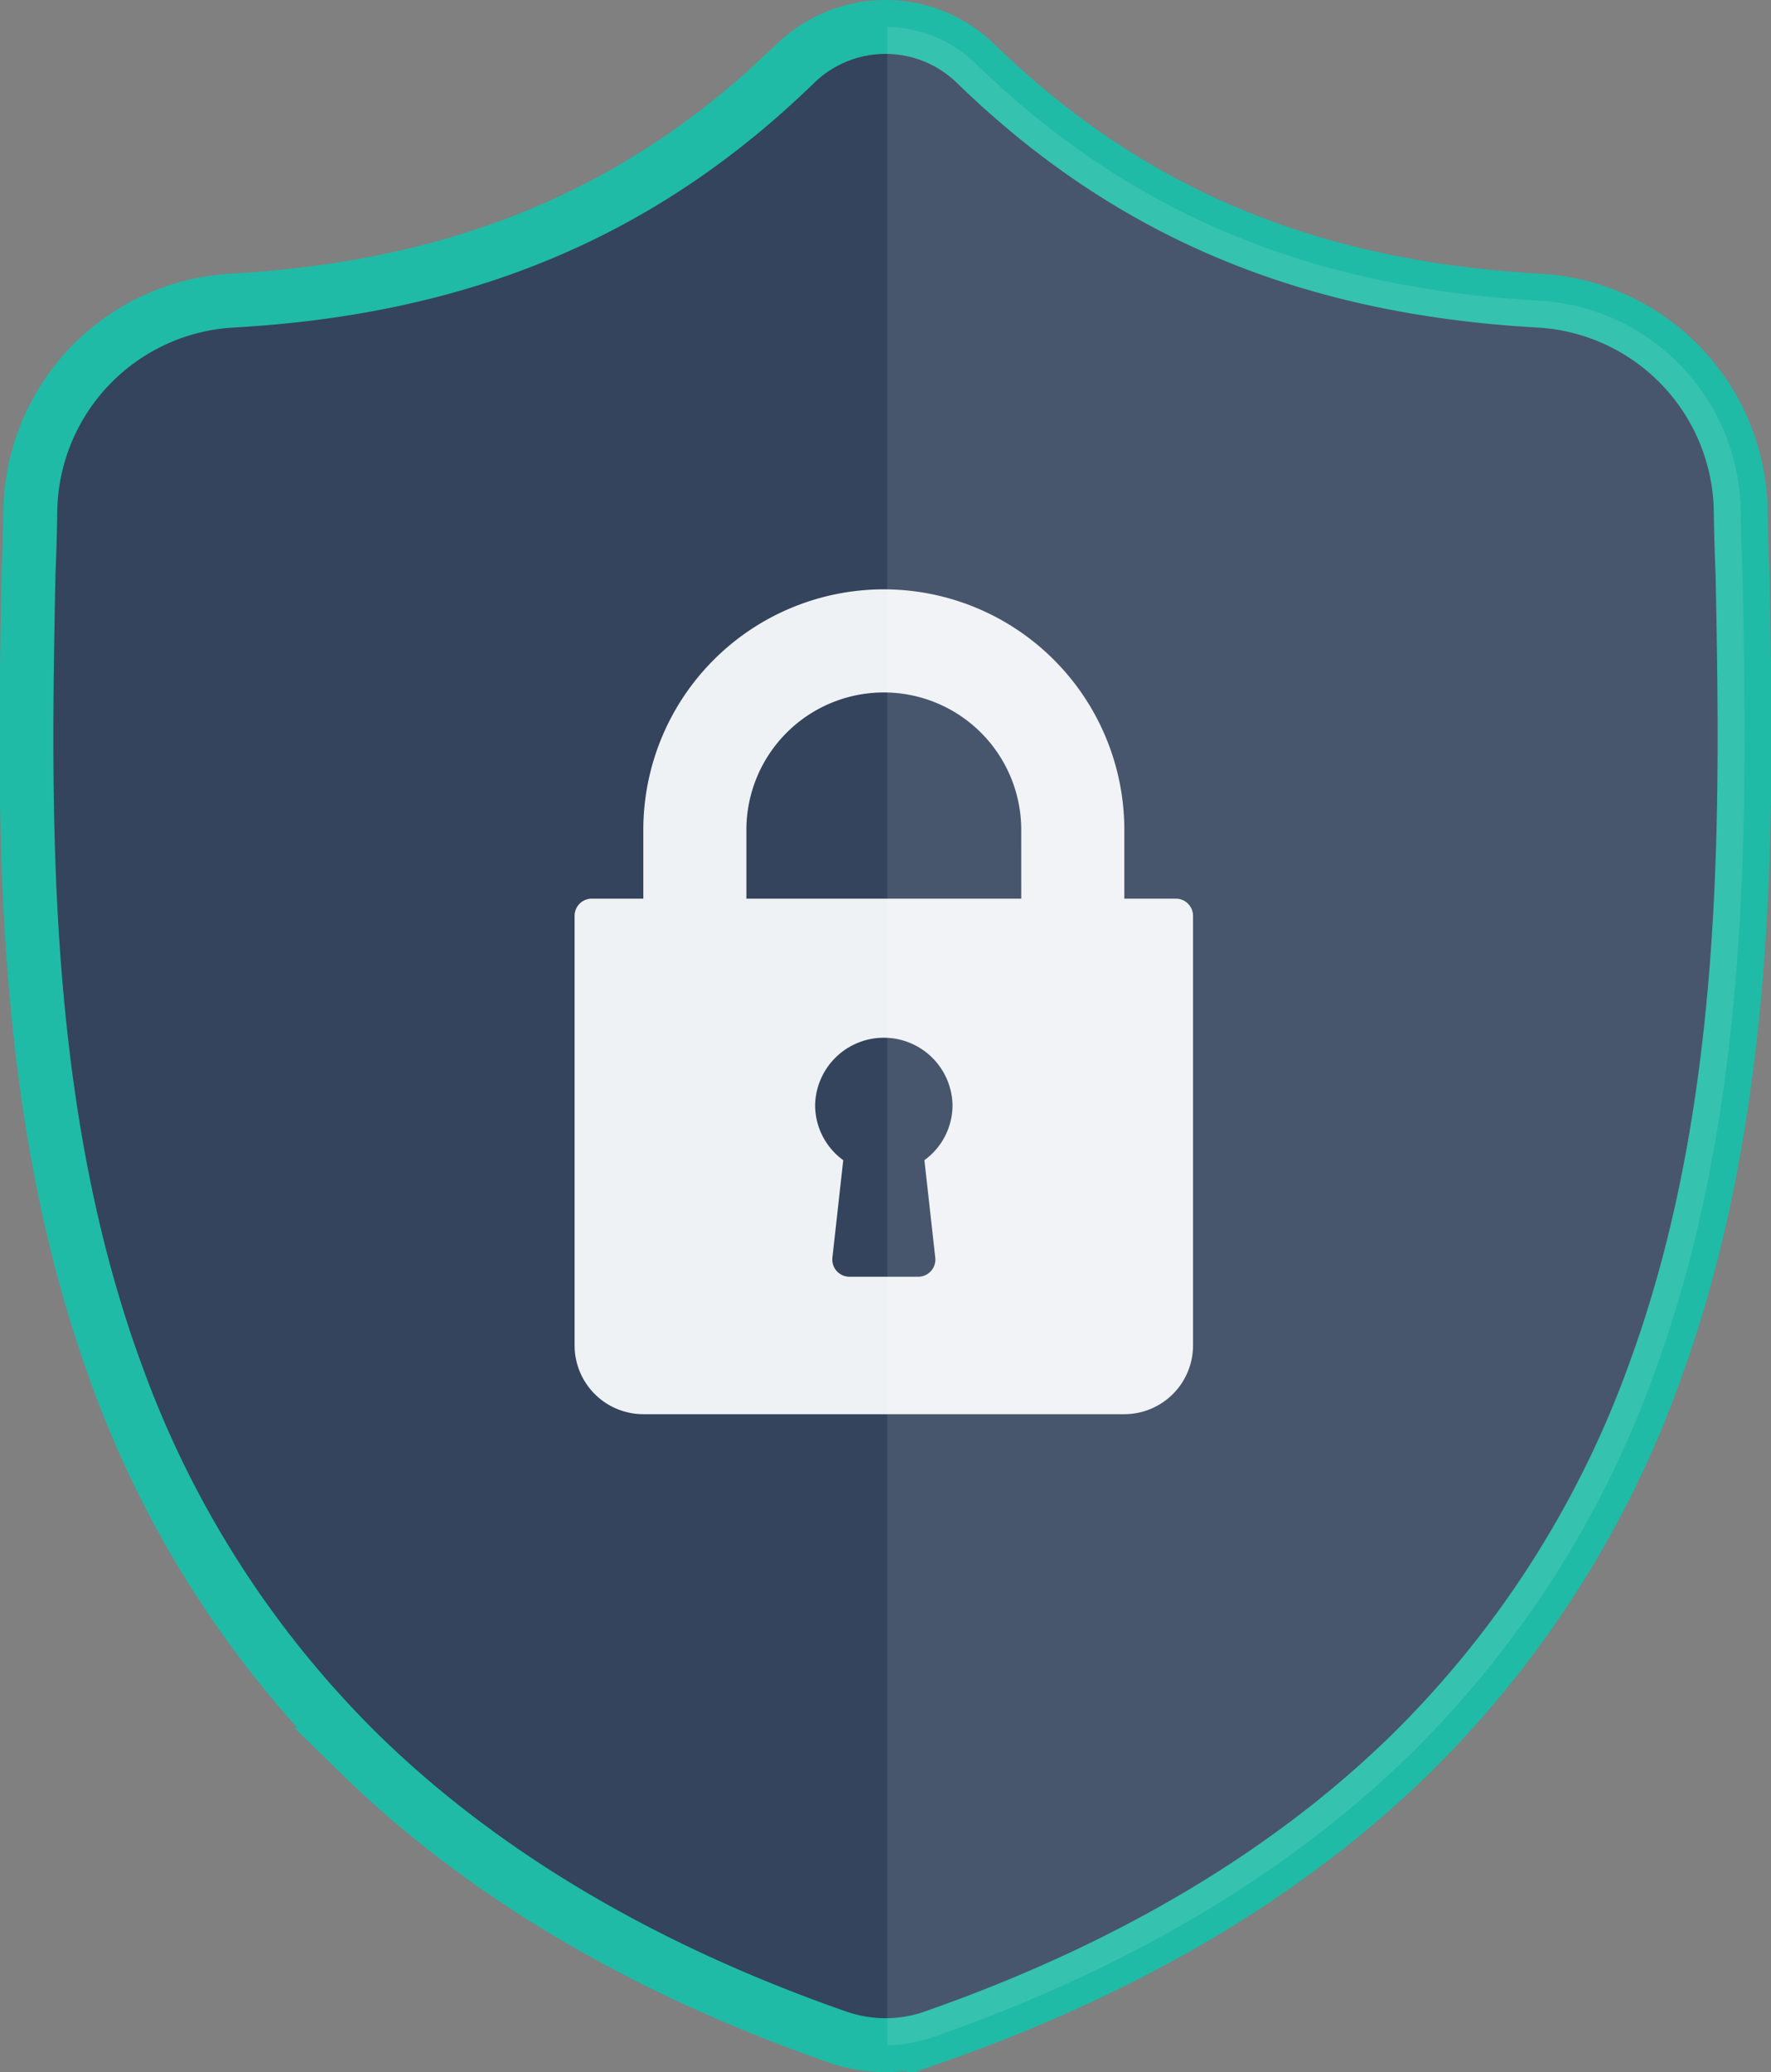 <?xml version="1.0" encoding="utf-8"?>
<svg xmlns="http://www.w3.org/2000/svg" width="197.217" height="230.677" viewBox="0 0 197.217 230.677">
  <rect x="0" y="0" width="197.217" height="230.677" fill="#808080" stroke="none"/>
  <g id="surface1" transform="translate(2.444 3)">
    <path id="Pfad_74" data-name="Pfad 74" d="M181.723,150.038a113.352,113.352,0,0,1-27.149,42.293c-13.633,13.312-31.484,23.89-53.058,31.436a16.229,16.229,0,0,1-5.156.91h-.194A16.474,16.474,0,0,1,93,224.365a17.094,17.094,0,0,1-2.175-.593c-21.6-7.534-39.473-18.107-53.12-31.419a113.139,113.139,0,0,1-27.144-42.285C-.4,120.311.222,87.53.725,61.187l.009-.4c.1-2.175.166-4.46.2-6.983A23.812,23.812,0,0,1,23.358,30.471C49.191,29.029,69.174,20.6,86.249,3.962l.149-.137a14.393,14.393,0,0,1,19.54,0l.146.137c17.078,16.643,37.062,25.068,62.894,26.509A23.812,23.812,0,0,1,191.4,53.8c.036,2.54.1,4.822.2,6.983l.005.171C192.108,87.346,192.728,120.193,181.723,150.038Zm0,0" transform="translate(0 0)" fill="#33445c" stroke="#1fbba6" stroke-width="6"/>
    <g id="lock" transform="translate(61.543 62.609)">
      <g id="Gruppe_23" data-name="Gruppe 23" transform="translate(0)">
        <path id="Pfad_80" data-name="Pfad 80" d="M130.956,34.435h-5.739V26.782a26.782,26.782,0,1,0-53.565,0v7.652H65.913A1.912,1.912,0,0,0,64,36.348V84.174a7.66,7.66,0,0,0,7.652,7.652h53.565a7.66,7.66,0,0,0,7.652-7.652V36.348A1.912,1.912,0,0,0,130.956,34.435ZM104.163,74.4a1.914,1.914,0,0,1-1.9,2.124H94.609a1.914,1.914,0,0,1-1.9-2.124l1.207-10.852a7.569,7.569,0,0,1-3.131-6.154,7.652,7.652,0,0,1,15.3,0,7.569,7.569,0,0,1-3.131,6.154Zm9.576-39.963H83.13V26.782a15.3,15.3,0,1,1,30.608,0Z" transform="translate(-64)" fill="#eff2f5"/>
      </g>
    </g>
    <path id="Pfad_81" data-name="Pfad 81" d="M304.312,150.04a113.352,113.352,0,0,1-27.149,42.293c-13.633,13.312-31.484,23.89-53.058,31.436a16.229,16.229,0,0,1-5.156.91V0a14.415,14.415,0,0,1,9.577,3.823l.146.137c17.078,16.643,37.062,25.068,62.894,26.509A23.812,23.812,0,0,1,313.989,53.8c.036,2.54.1,4.822.2,6.983l.005.171C314.7,87.348,315.317,120.195,304.312,150.04Zm0,0" transform="translate(-122.589 -0.002)" fill="rgba(255,255,255,0.1)"/>
  </g>
</svg>
